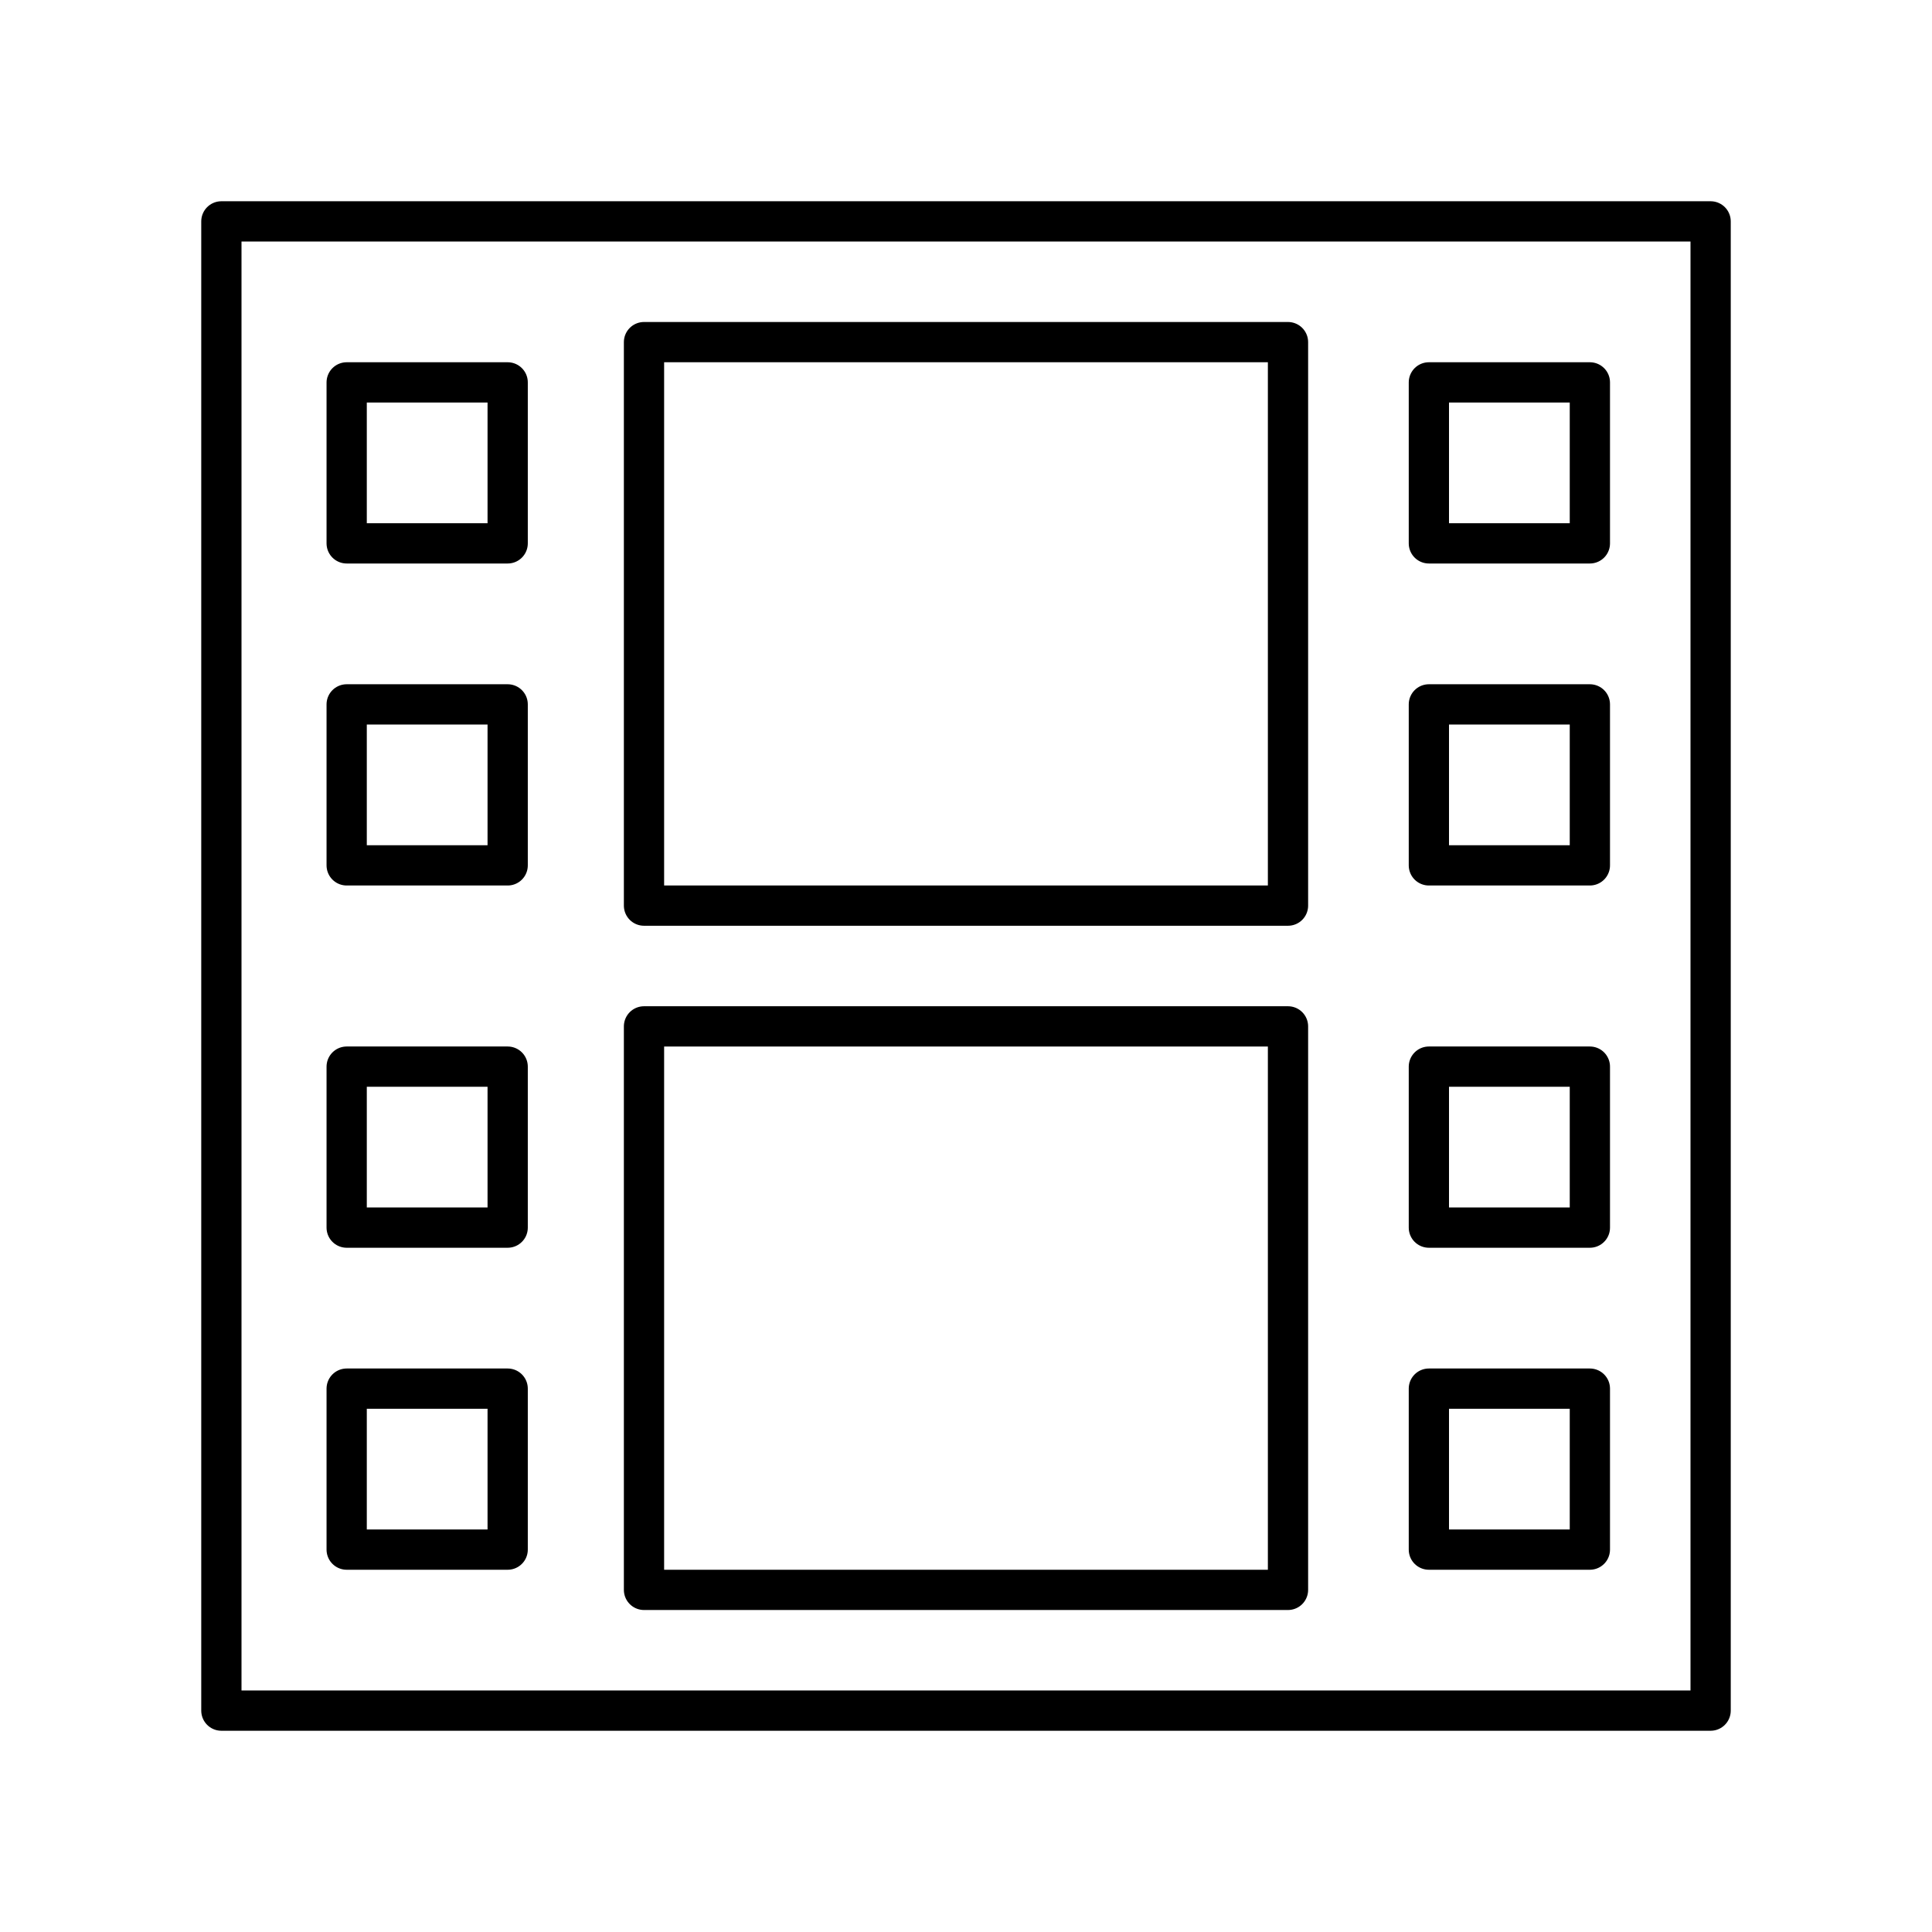 <?xml version="1.0" encoding="UTF-8"?>
<svg width="800px" height="800px" viewBox="0 0 48 48" id="b" xmlns="http://www.w3.org/2000/svg"><defs><style>.c{fill:none;stroke:#000000;stroke-linecap:round;stroke-linejoin:round;stroke-width:1px;}</style></defs><rect class="c" x="5.5" y="5.5" width="37" height="37"/><rect class="c" x="16" y="8.5" width="16" height="14"/><rect class="c" x="16" y="25.5" width="16" height="14"/><rect class="c" x="35.5" y="17.5" width="4" height="4"/><rect class="c" x="35.5" y="9.5" width="4" height="4"/><rect class="c" x="35.5" y="26.5" width="4" height="4"/><rect class="c" x="35.5" y="34.5" width="4" height="4"/><rect class="c" x="8.613" y="17.5" width="4" height="4"/><rect class="c" x="8.613" y="9.5" width="4" height="4"/><rect class="c" x="8.613" y="26.5" width="4" height="4"/><rect class="c" x="8.613" y="34.5" width="4" height="4"/></svg>
